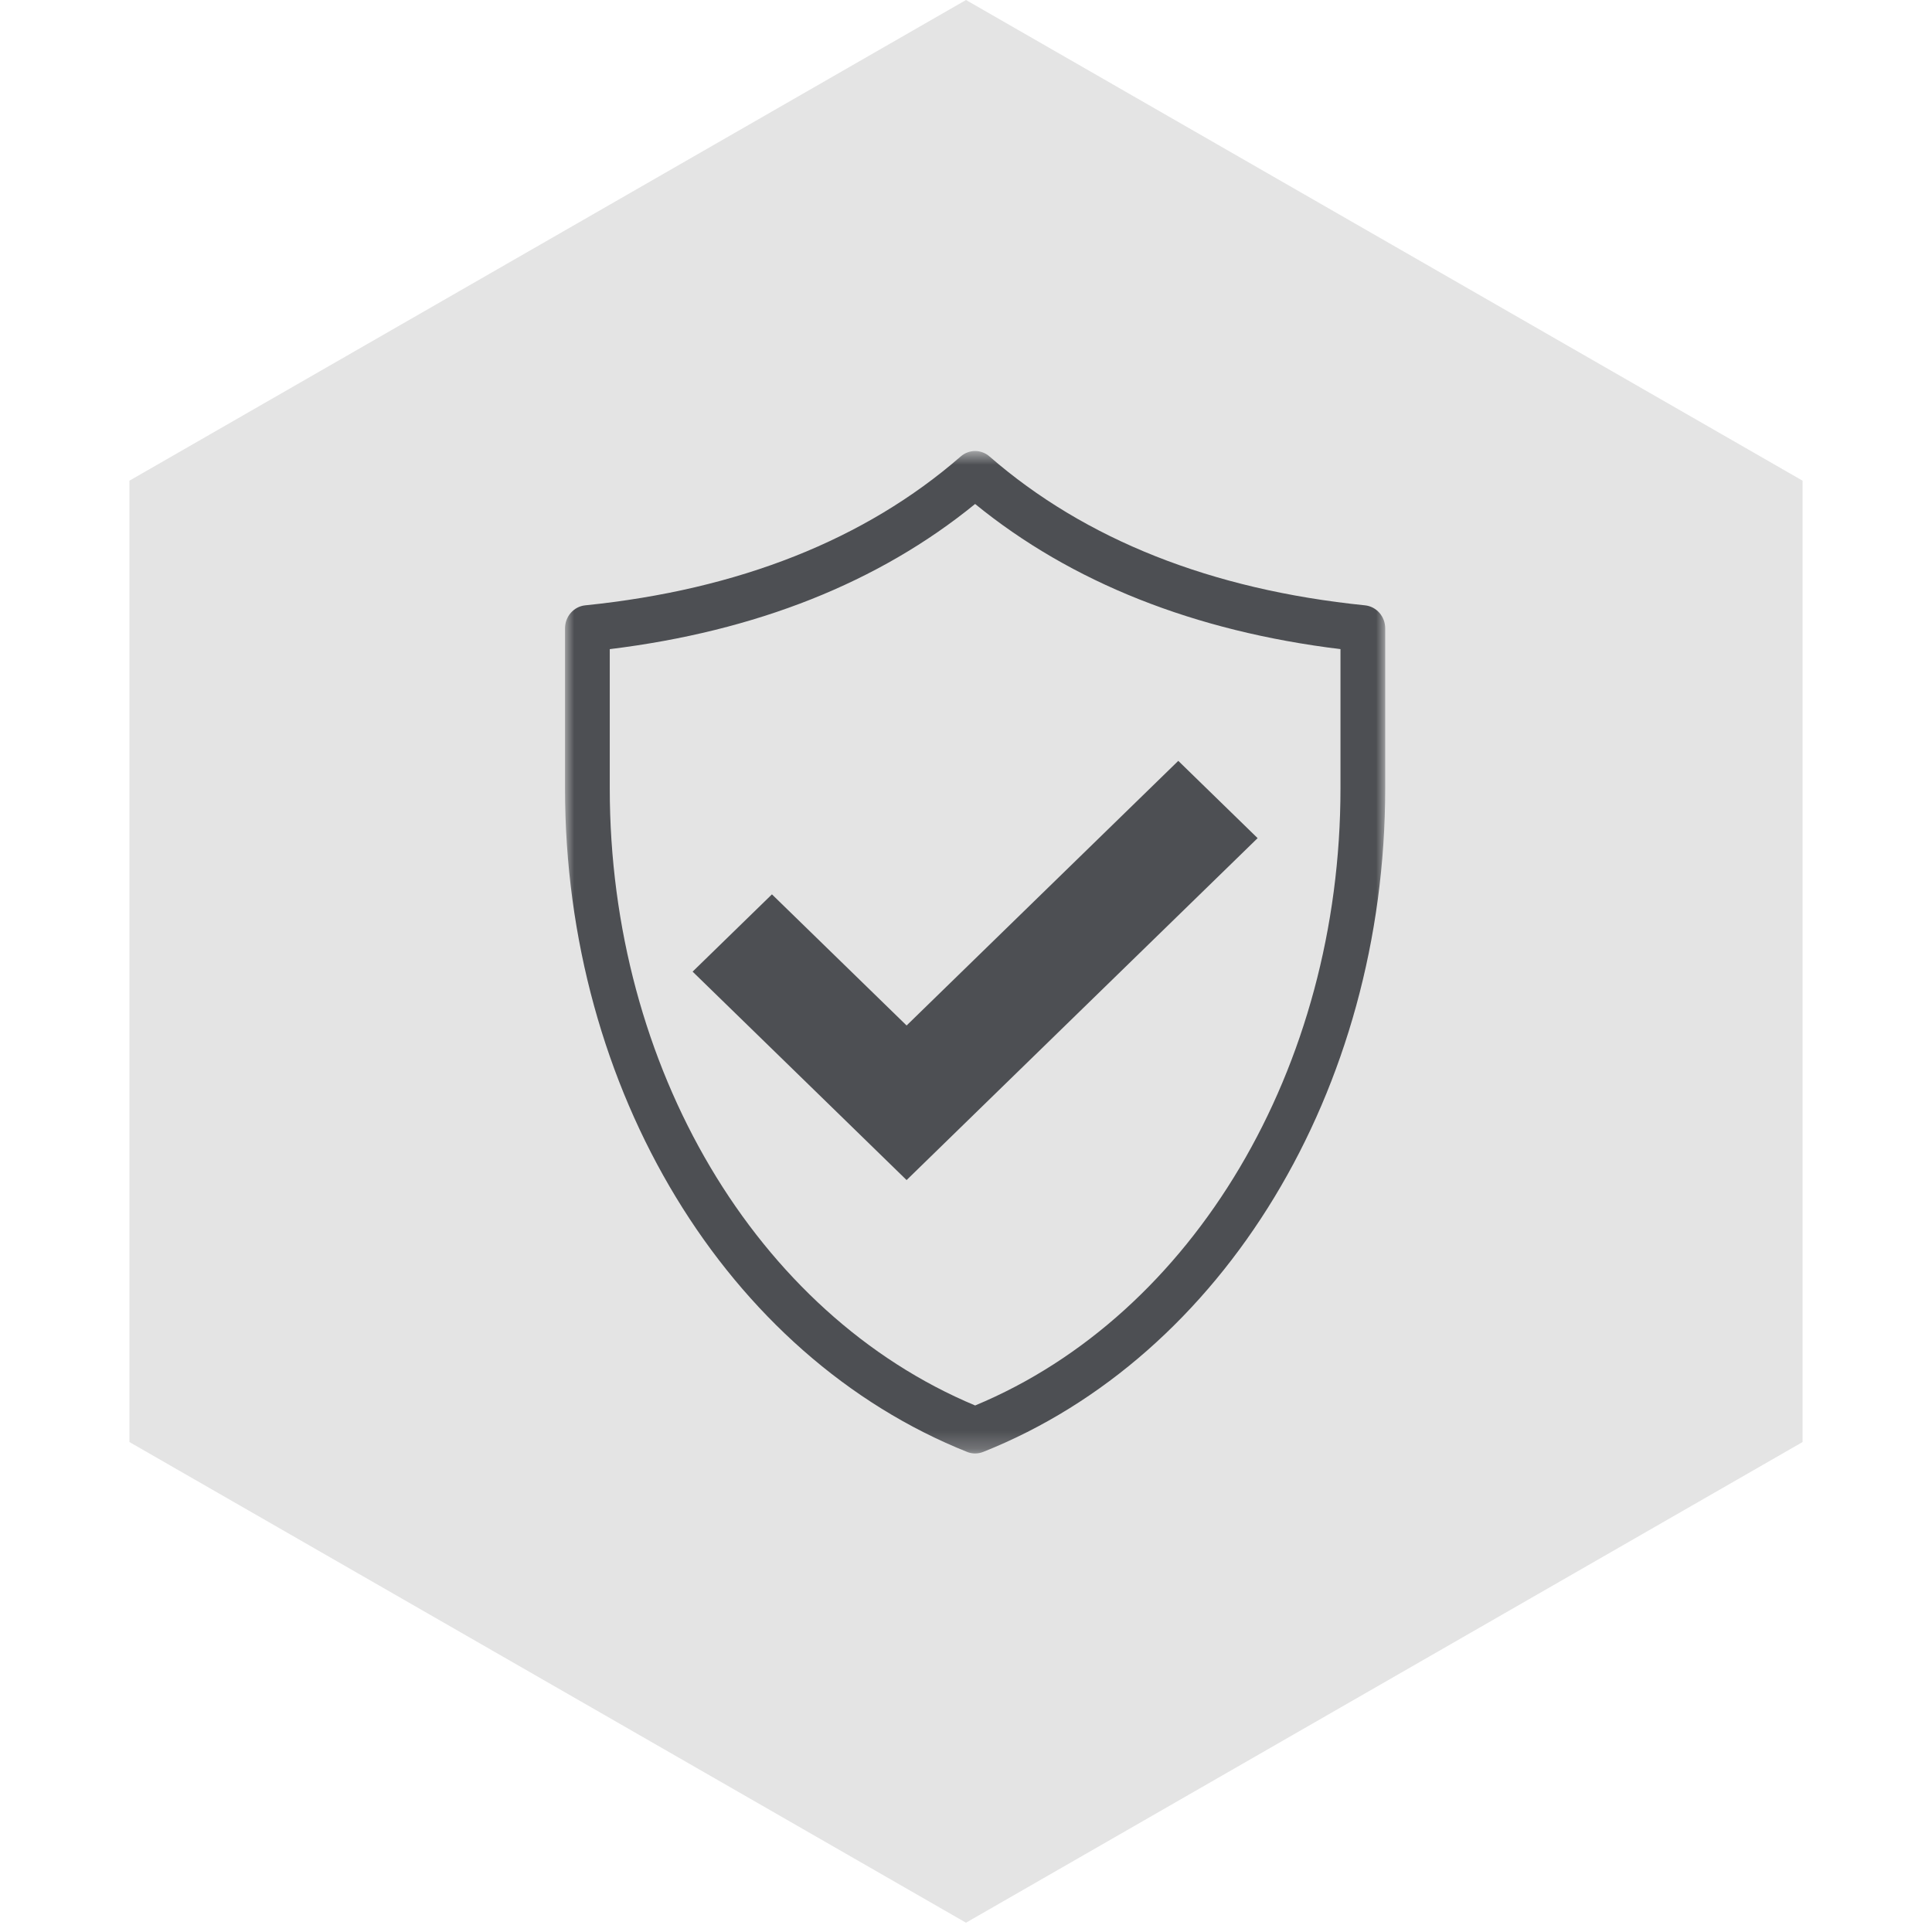 <svg width="106" height="106" viewBox="0 0 106 106" fill="none" xmlns="http://www.w3.org/2000/svg">
<path fill-rule="evenodd" clip-rule="evenodd" d="M53 0L98.899 26.373V79.118L53 105.49L7.101 79.118V26.373L53 0Z" fill="#E4E4E4"/>
<mask id="mask0" mask-type="alpha" maskUnits="userSpaceOnUse" x="31" y="24" width="45" height="56">
<path fill-rule="evenodd" clip-rule="evenodd" d="M31 24.745H76V79.745H31V24.745Z" fill="white"/>
</mask>
<g mask="url(#mask0)">
<path fill-rule="evenodd" clip-rule="evenodd" d="M33.455 35.615V43.259C33.455 58.556 41.492 72.091 53.502 77.112C65.49 72.124 73.546 58.576 73.546 43.259V35.615C65.517 34.632 58.783 31.957 53.5 27.651C48.217 31.957 41.483 34.632 33.455 35.615ZM53.499 79.745C53.368 79.745 53.237 79.724 53.111 79.68C39.864 74.412 31 59.783 31 43.259V34.476C31 33.823 31.479 33.277 32.108 33.212C40.534 32.355 47.466 29.607 52.71 25.044C53.167 24.645 53.833 24.645 54.29 25.044C59.534 29.607 66.466 32.355 74.892 33.212C75.521 33.277 76 33.823 76 34.476V43.259C76 59.783 67.136 74.412 53.943 79.66C53.8 79.716 53.651 79.745 53.499 79.745Z" fill="#4D4F53"/>
</g>
<path fill-rule="evenodd" clip-rule="evenodd" d="M64.647 41.745L49.741 56.264L42.353 49.069L38 53.309L45.388 60.504L49.741 64.745L54.094 60.504L69 45.985L64.647 41.745Z" fill="#4D4F53"/>
</svg>
